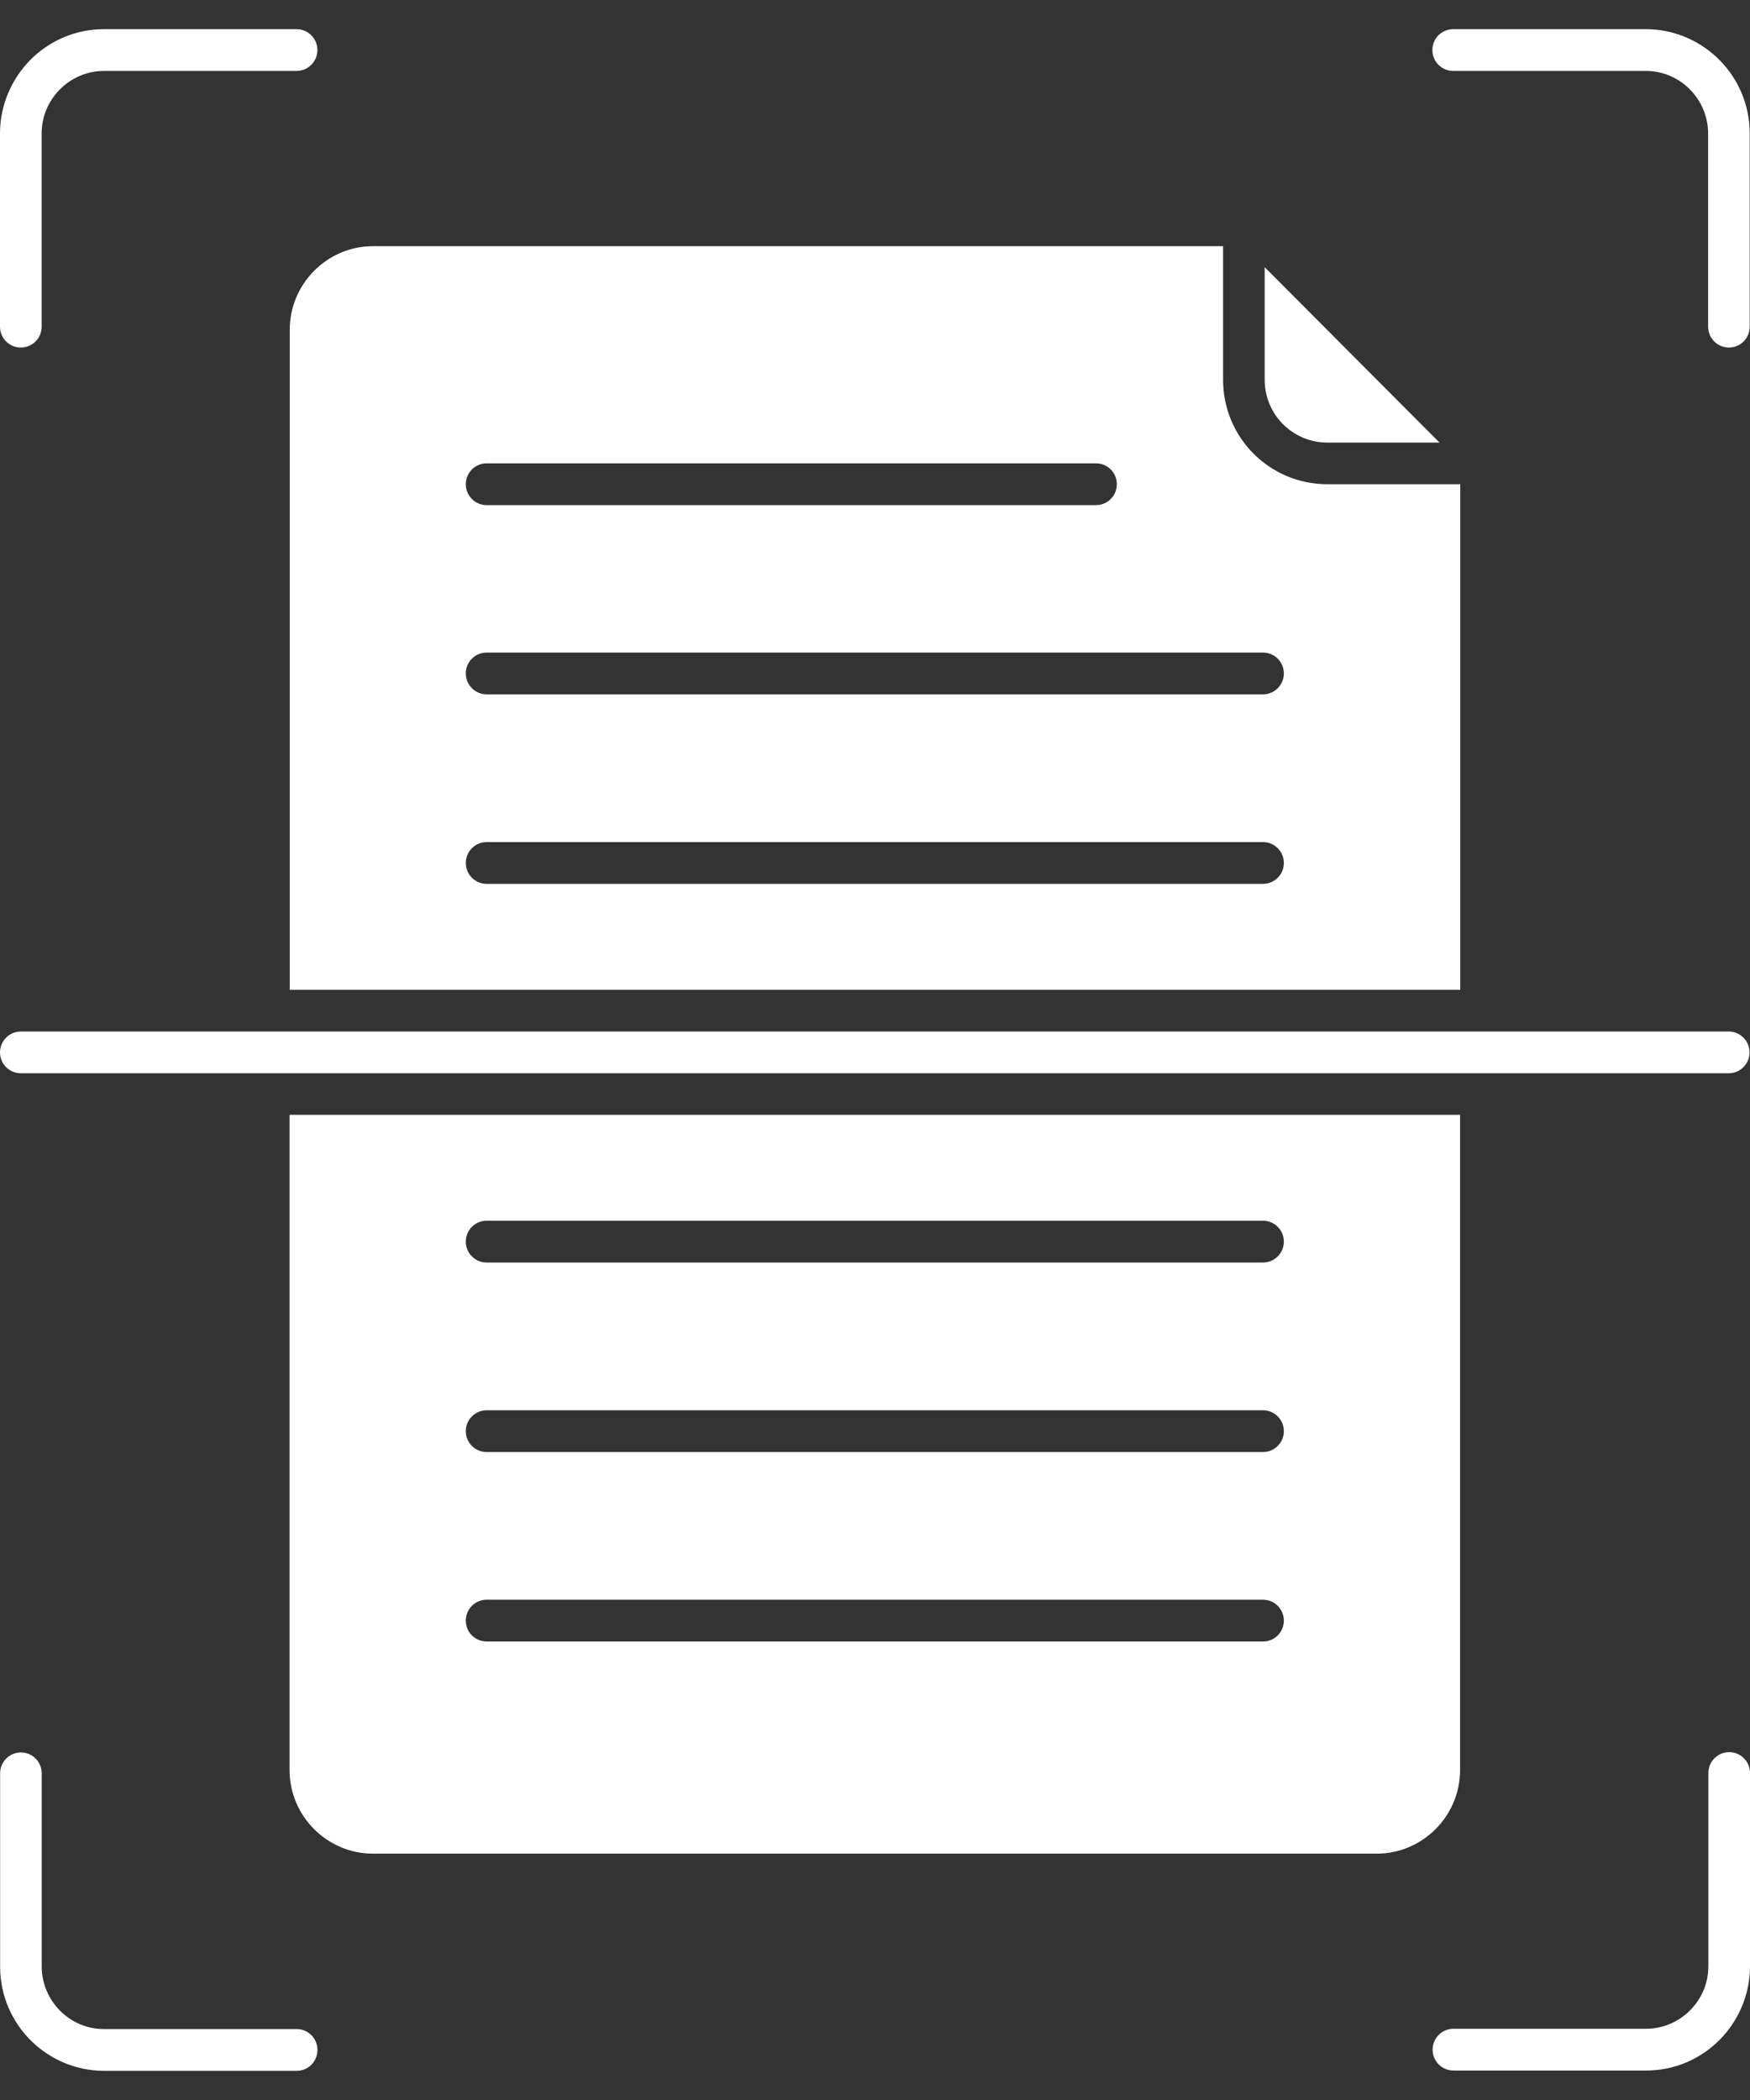 <svg width="30" height="36" viewBox="0 0 30 36" fill="none" xmlns="http://www.w3.org/2000/svg">
<rect x="0" y="0" width="30" height="36" fill="#333333" stroke="none"/>
<path fill-rule="evenodd" clip-rule="evenodd" d="M20.965 4.22H6.396C5.608 4.22 4.967 4.866 4.967 5.654V16.969H25.033V8.301H22.751C22.258 8.301 21.811 8.099 21.489 7.777C21.166 7.453 20.967 7.004 20.967 6.511V4.222L20.965 4.22ZM24.916 35.495C24.719 35.495 24.559 35.335 24.559 35.137C24.559 34.94 24.719 34.779 24.916 34.779H28.218C28.51 34.779 28.78 34.657 28.972 34.464C29.166 34.27 29.286 34.004 29.286 33.708V30.395C29.286 30.197 29.446 30.037 29.643 30.037C29.84 30.037 30 30.197 30 30.395V33.708C30 34.198 29.799 34.647 29.477 34.971C29.154 35.295 28.712 35.495 28.218 35.495L24.916 35.495ZM0.002 30.4C0.002 30.202 0.162 30.042 0.359 30.042C0.556 30.042 0.715 30.202 0.715 30.4V33.713C0.715 34.005 0.837 34.276 1.029 34.469C1.223 34.664 1.488 34.784 1.783 34.784H5.086C5.283 34.784 5.442 34.944 5.442 35.142C5.442 35.34 5.283 35.5 5.086 35.5H1.783C1.295 35.5 0.847 35.298 0.524 34.976C0.202 34.652 0.002 34.208 0.002 33.713L0.002 30.4ZM0.714 5.6C0.714 5.798 0.554 5.958 0.357 5.958C0.16 5.958 0 5.798 0 5.6V2.287C0 1.797 0.202 1.348 0.523 1.024C0.846 0.701 1.289 0.5 1.782 0.5H5.084C5.281 0.5 5.441 0.66 5.441 0.858C5.441 1.056 5.281 1.216 5.084 1.216H1.782C1.49 1.216 1.22 1.338 1.028 1.531C0.834 1.726 0.714 1.992 0.714 2.287L0.714 5.6ZM29.995 5.6C29.995 5.798 29.835 5.958 29.639 5.958C29.442 5.958 29.282 5.798 29.282 5.6V2.287C29.282 1.995 29.16 1.724 28.968 1.531C28.774 1.336 28.509 1.216 28.214 1.216H24.912C24.715 1.216 24.555 1.056 24.555 0.858C24.555 0.66 24.715 0.5 24.912 0.5H28.214C28.703 0.5 29.15 0.702 29.473 1.024C29.795 1.348 29.995 1.793 29.995 2.287L29.995 5.6ZM0.357 18.399C0.16 18.399 0 18.239 0 18.041C0 17.844 0.16 17.683 0.357 17.683H29.635C29.832 17.683 29.992 17.844 29.992 18.041C29.992 18.239 29.832 18.399 29.635 18.399H0.357ZM4.964 19.111V30.343C4.964 31.133 5.608 31.777 6.393 31.777H23.601C24.389 31.777 25.03 31.13 25.03 30.343V19.111H4.964ZM8.342 15.152C8.145 15.152 7.985 14.991 7.985 14.794C7.985 14.596 8.145 14.436 8.342 14.436H21.652C21.849 14.436 22.009 14.596 22.009 14.794C22.009 14.991 21.849 15.152 21.652 15.152H8.342ZM8.342 8.659C8.145 8.659 7.985 8.499 7.985 8.301C7.985 8.104 8.145 7.943 8.342 7.943H18.79C18.986 7.943 19.146 8.104 19.146 8.301C19.146 8.499 18.986 8.659 18.79 8.659H8.342ZM8.342 28.14C8.145 28.14 7.985 27.98 7.985 27.782C7.985 27.584 8.145 27.424 8.342 27.424H21.652C21.849 27.424 22.009 27.584 22.009 27.782C22.009 27.98 21.849 28.14 21.652 28.14H8.342ZM8.342 24.892C8.145 24.892 7.985 24.732 7.985 24.534C7.985 24.337 8.145 24.176 8.342 24.176H21.652C21.849 24.176 22.009 24.337 22.009 24.534C22.009 24.732 21.849 24.892 21.652 24.892H8.342ZM8.342 21.643C8.145 21.643 7.985 21.483 7.985 21.285C7.985 21.087 8.145 20.927 8.342 20.927H21.652C21.849 20.927 22.009 21.087 22.009 21.285C22.009 21.483 21.849 21.643 21.652 21.643H8.342ZM8.342 11.903C8.145 11.903 7.985 11.742 7.985 11.545C7.985 11.347 8.145 11.187 8.342 11.187H21.652C21.849 11.187 22.009 11.347 22.009 11.545C22.009 11.742 21.849 11.903 21.652 11.903H8.342ZM24.677 7.587H22.752C22.456 7.587 22.188 7.465 21.994 7.272C21.8 7.077 21.68 6.808 21.68 6.511V4.58L24.683 7.593L24.677 7.587Z" fill="white"/>
</svg>
